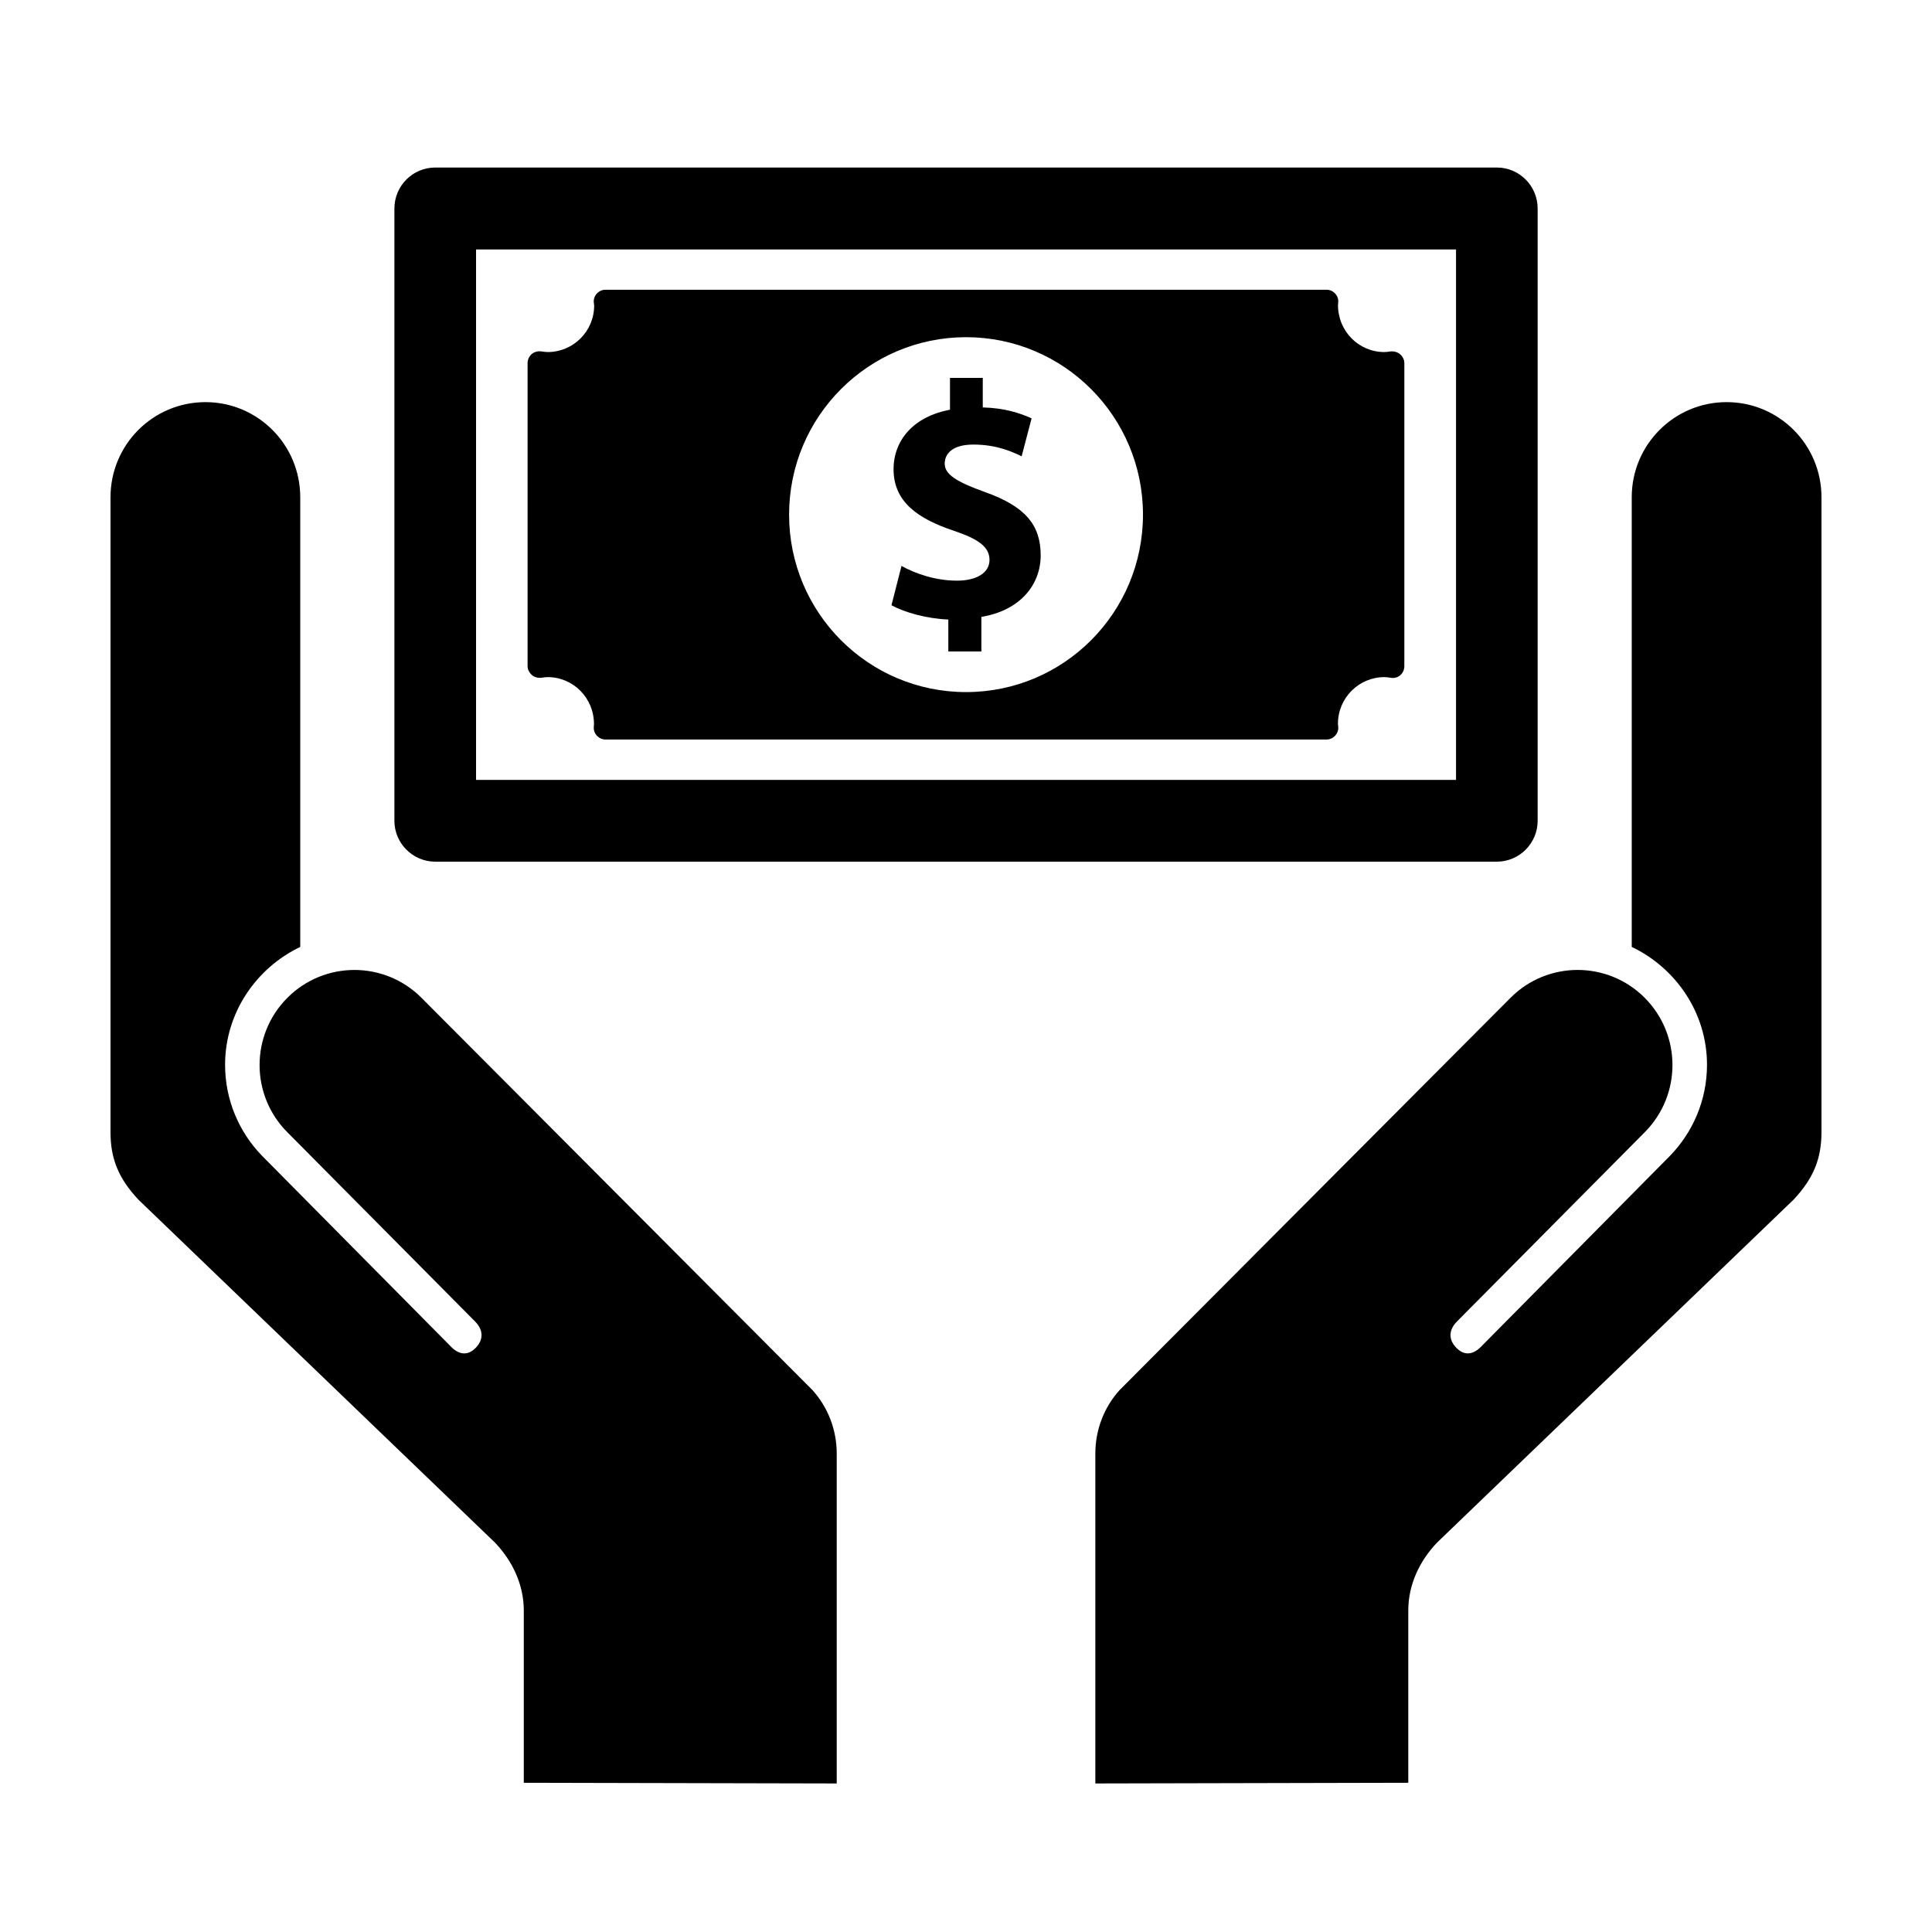 <?xml version="1.0" encoding="UTF-8"?>
<!-- Uploaded to: ICON Repo, www.iconrepo.com, Generator: ICON Repo Mixer Tools -->
<svg fill="#000000" width="800px" height="800px" version="1.1" viewBox="144 144 512 512" xmlns="http://www.w3.org/2000/svg">
 <path d="m400.02 327.41c-25.891 0-46.902-21.008-46.902-47.031 0-25.977 21.012-47.02 46.902-47.02 25.891 0 46.879 21.043 46.879 47.02 0 26.023-20.988 47.031-46.879 47.031zm112.42-90.27c-0.504 0.074-1.02 0.16-1.559 0.16-6.797 0-12.312-5.508-12.301-12.52 0.035-0.074 0.062-0.578 0.062-0.641 0.086-0.863-0.223-1.711-0.812-2.34-0.578-0.656-1.414-1.012-2.273-1.012h-191.1c-0.875 0-1.684 0.355-2.289 1.012-0.59 0.629-0.883 1.477-0.809 2.34 0 0.062 0.098 0.75 0.098 0.84 0 6.812-5.543 12.32-12.312 12.32-0.516 0-1.082-0.086-1.758-0.184-0.91-0.102-1.781 0.145-2.496 0.727-0.66 0.602-1.078 1.477-1.078 2.363v80.34c0 0.902 0.477 1.75 1.18 2.367 0.637 0.578 1.645 0.812 2.555 0.691 0.516-0.09 1.082-0.16 1.598-0.16 6.769 0 12.312 5.543 12.262 12.531 0 0.074-0.047 0.555-0.047 0.641-0.074 0.836 0.219 1.723 0.809 2.34 0.605 0.641 1.414 1.023 2.289 1.023h191.1c0.859 0 1.695-0.383 2.273-1.023 0.59-0.617 0.898-1.504 0.812-2.34 0-0.086-0.062-0.777-0.074-0.828 0-6.801 5.516-12.344 12.312-12.344 0.539 0 1.055 0.07 1.742 0.184 0.91 0.148 1.809-0.113 2.484-0.715 0.676-0.594 1.055-1.465 1.055-2.367v-80.34c0-0.887-0.453-1.75-1.141-2.34-0.676-0.59-1.684-0.824-2.582-0.727zm-242.28 113.54h259.7v-140.57h-259.7zm-10.812 21.672h281.32c5.973 0 10.824-4.867 10.824-10.84v-162.25c0-6.023-4.852-10.867-10.824-10.867h-281.32c-5.961 0-10.828 4.844-10.828 10.867v162.25c0 5.973 4.867 10.84 10.828 10.84zm145.7-97.945c-7.582-2.723-10.691-4.684-10.691-7.527 0-2.477 1.828-5.066 7.606-5.066 6.379 0 10.531 2.047 12.781 3.106l2.641-10.055c-3.109-1.391-7.102-2.734-12.941-2.894v-7.824h-8.688v8.426c-9.461 1.777-14.953 7.91-14.953 15.797 0 8.641 6.465 13.098 15.938 16.277 6.648 2.219 9.488 4.34 9.488 7.738 0 3.449-3.469 5.496-8.617 5.496-5.773 0-10.996-1.871-14.707-3.894l-2.656 10.414c3.356 1.836 9.145 3.535 15.066 3.781v8.465h8.762v-9.168c10.199-1.676 15.715-8.426 15.715-16.324 0-8.098-4.164-12.977-14.742-16.746zm171.38 1.355v119.18c11.66 5.566 19.945 17.445 19.945 31.234 0 9.363-3.75 17.867-9.758 24.078l-49.938 50.445c-2.164 2.316-4.535 2.688-6.672 0.543-2.031-2.035-2.312-4.621 0.156-7.086l49.695-50.09c9.816-9.844 9.816-25.801 0-35.648-9.82-9.832-25.73-9.832-35.539 0l-103.64 104c-3.992 4.434-6.402 10.336-6.402 16.793v87.426l82.934-0.184v-45.652c0-6.965 3.07-13.211 7.606-17.98l94.52-90.922c5.273-5.633 7.371-10.883 7.371-17.832v-168.3c0-13.926-11.242-25.199-25.141-25.199-13.871 0-25.141 11.273-25.141 25.199zm-320.74 132.66c-9.805-9.832-25.707-9.832-35.523 0-9.832 9.848-9.832 25.805 0 35.648l49.691 50.09c2.457 2.465 2.176 5.051 0.16 7.086-2.137 2.144-4.523 1.773-6.672-0.543l-49.938-50.445c-6.023-6.211-9.758-14.715-9.758-24.078 0-13.789 8.27-25.668 19.918-31.234v-119.18c0-13.926-11.242-25.199-25.117-25.199-13.898 0-25.164 11.273-25.164 25.199v168.3c0 6.949 2.102 12.199 7.371 17.832l94.531 90.922c4.535 4.769 7.621 11.016 7.621 17.98v45.652l82.93 0.184v-87.426c0-6.457-2.418-12.359-6.402-16.793z" fill-rule="evenodd"/>
</svg>